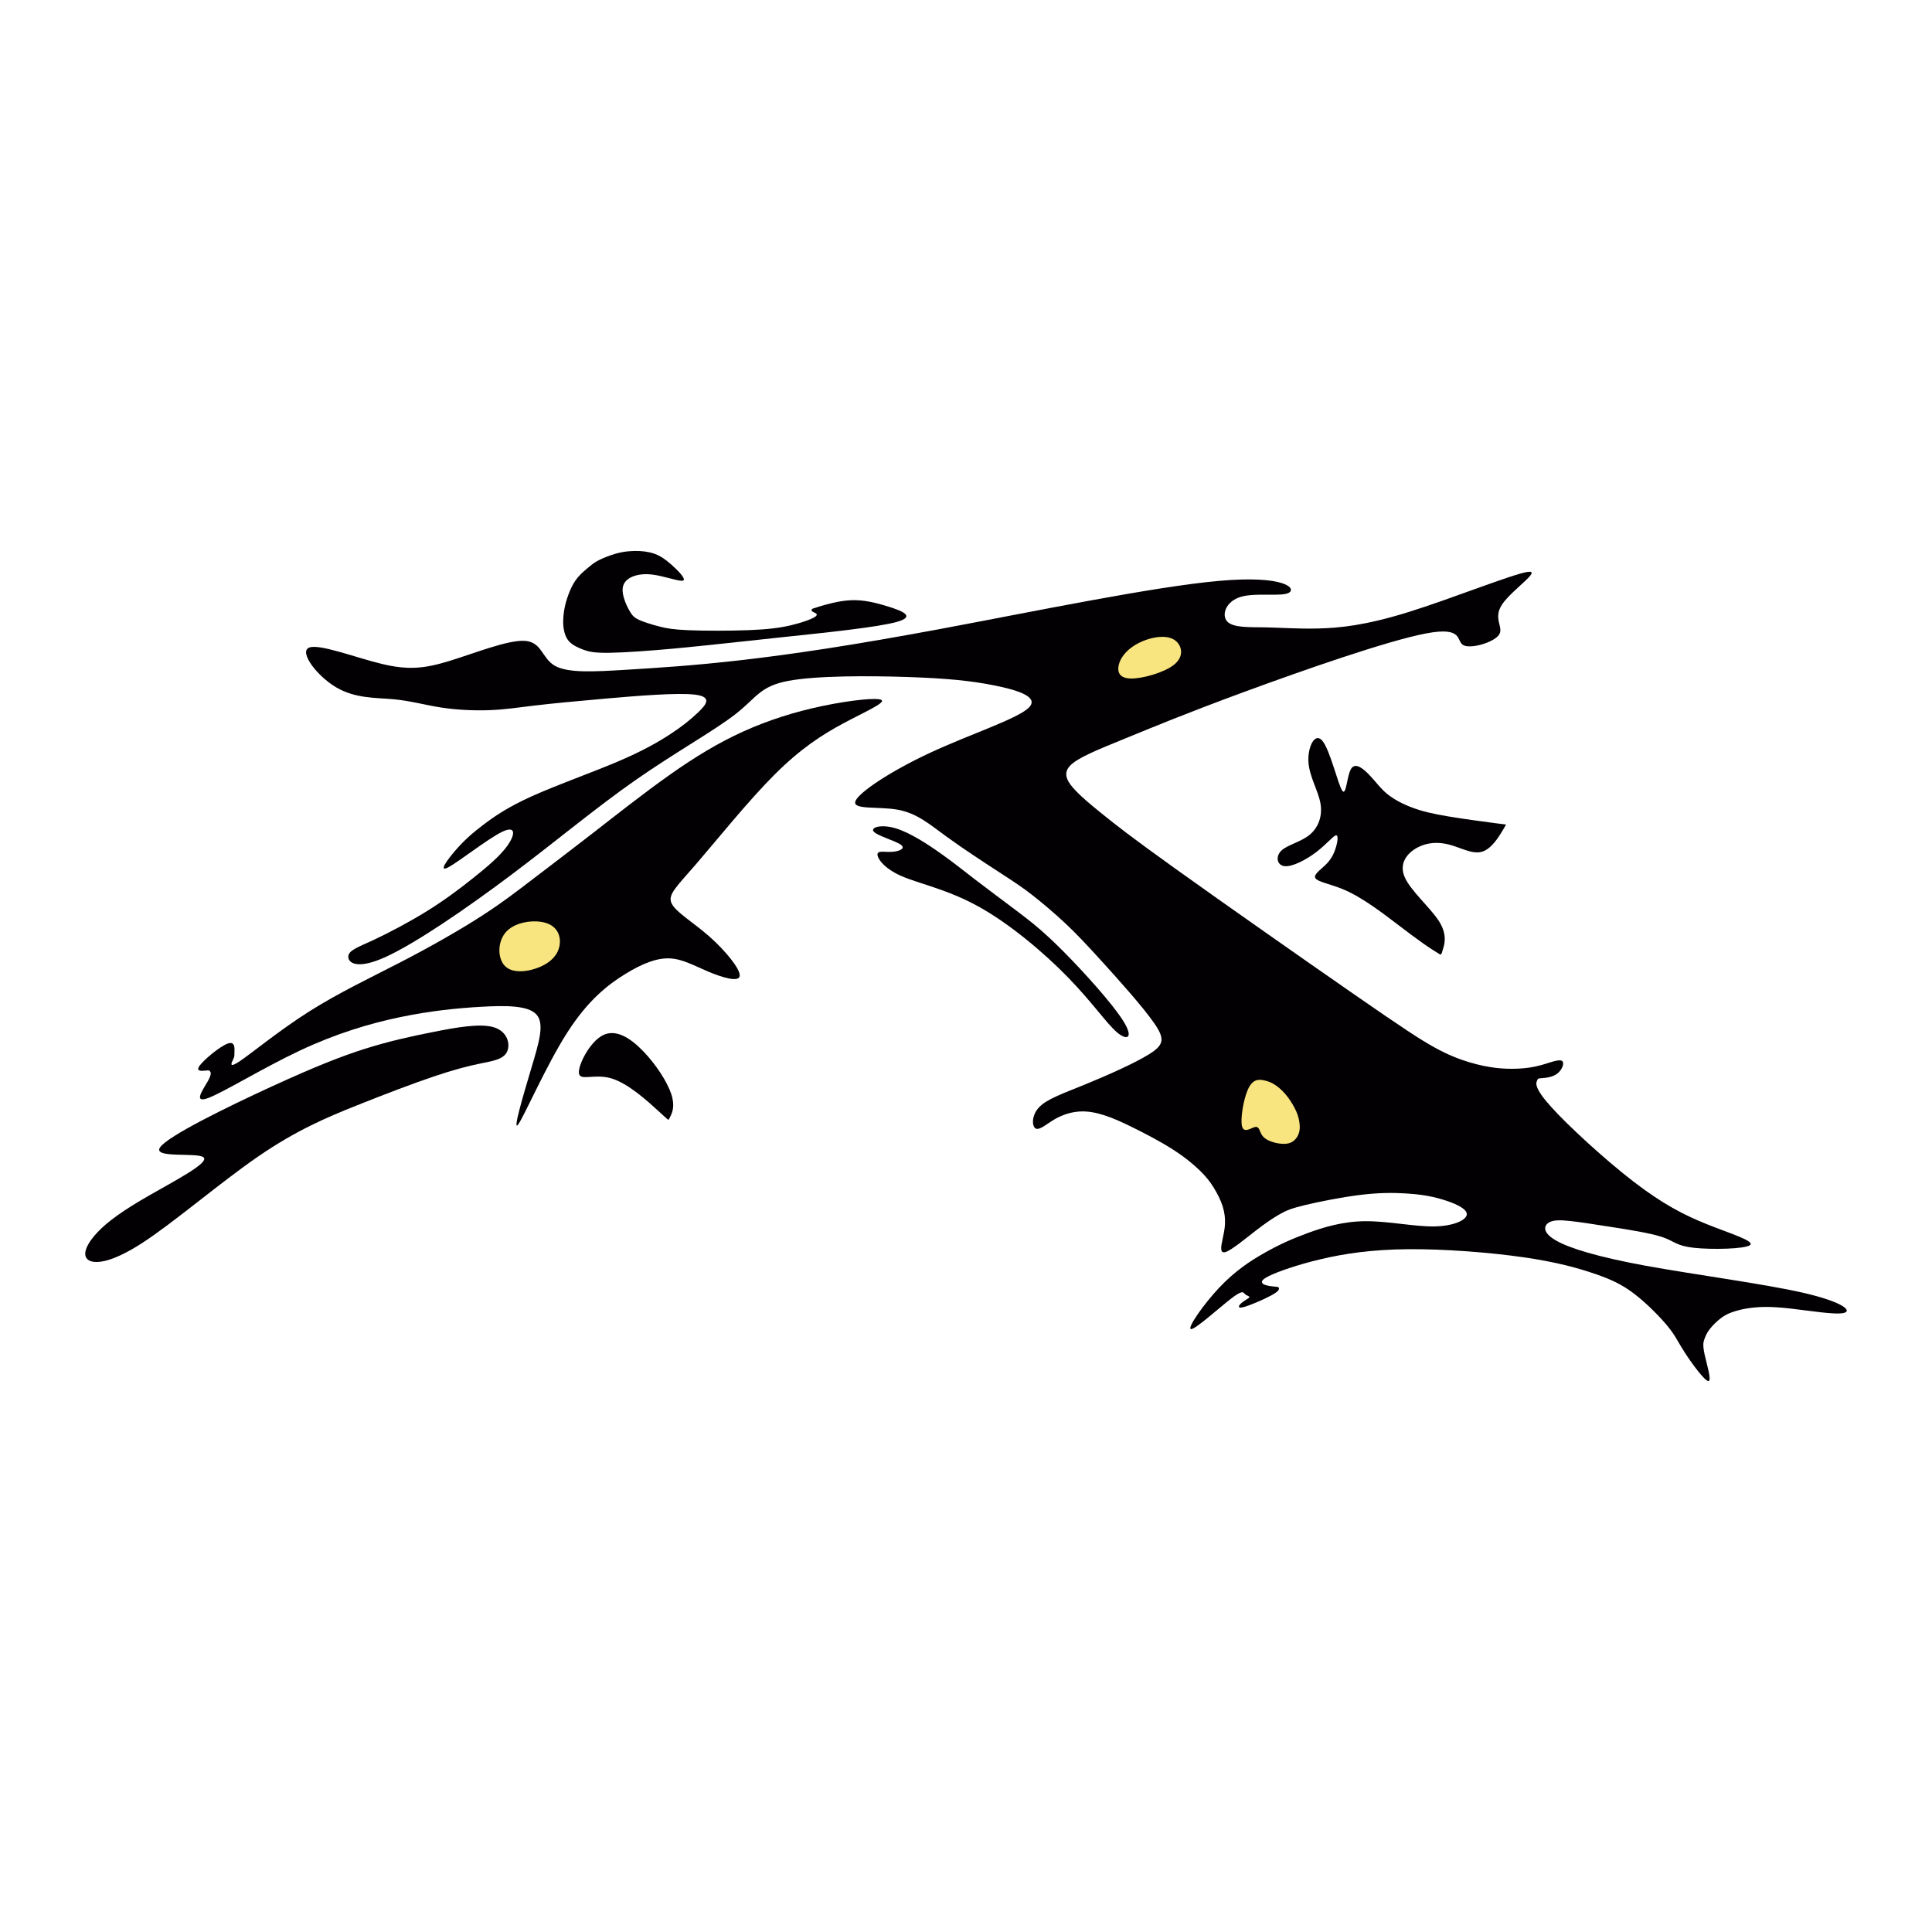<?xml version="1.0" encoding="utf-8"?>
<!-- Generator: Adobe Illustrator 13.0.0, SVG Export Plug-In . SVG Version: 6.00 Build 14948)  -->
<!DOCTYPE svg PUBLIC "-//W3C//DTD SVG 1.0//EN" "http://www.w3.org/TR/2001/REC-SVG-20010904/DTD/svg10.dtd">
<svg version="1.0" id="Layer_1" xmlns="http://www.w3.org/2000/svg" xmlns:xlink="http://www.w3.org/1999/xlink" x="0px" y="0px"
	 width="192.756px" height="192.756px" viewBox="0 0 192.756 192.756" enable-background="new 0 0 192.756 192.756"
	 xml:space="preserve">
<g>
	<polygon fill-rule="evenodd" clip-rule="evenodd" fill="#FFFFFF" points="0,0 192.756,0 192.756,192.756 0,192.756 0,0 	"/>
	<path fill-rule="evenodd" clip-rule="evenodd" fill="#020002" d="M170.068,135.133c-0.214-0.982-0.114-1.261-0.011-1.548
		c0.105-0.286,0.217-0.58,0.512-0.963c0.292-0.384,0.771-0.854,1.208-1.171c0.438-0.315,0.835-0.477,1.306-0.622
		c0.468-0.146,1.007-0.277,1.789-0.364c0.785-0.087,1.812-0.129,3.68,0.078c1.868,0.208,4.576,0.666,5.422,0.446
		c0.849-0.22-0.167-1.117-4.116-2.018c-3.952-0.901-10.838-1.805-15.673-2.689c-4.832-0.886-7.606-1.752-8.94-2.516
		c-1.333-0.764-1.225-1.426-0.784-1.748c0.439-0.322,1.208-0.305,2.207-0.197s2.232,0.305,3.975,0.576
		c1.739,0.271,3.991,0.617,5.199,1.023c1.208,0.407,1.372,0.874,3.145,1.072c1.776,0.198,5.16,0.127,5.625-0.278
		c0.463-0.404-1.992-1.144-4.294-2.066s-4.445-2.03-7.331-4.251c-2.884-2.221-6.511-5.556-8.225-7.458
		c-1.715-1.902-1.518-2.373-1.417-2.607c0.101-0.235,0.101-0.235,0.459-0.262c0.362-0.026,1.085-0.079,1.575-0.463
		c0.493-0.384,0.757-1.097,0.442-1.272c-0.312-0.175-1.199,0.188-2.015,0.419c-0.815,0.229-1.556,0.326-2.308,0.363
		c-0.754,0.037-1.514,0.015-2.312-0.082s-1.631-0.268-2.592-0.555c-0.96-0.288-2.048-0.692-3.479-1.481
		c-1.433-0.789-3.21-1.963-8.104-5.356s-12.904-9.007-17.628-12.39c-4.723-3.383-6.158-4.535-7.313-5.467
		c-1.155-0.932-2.03-1.645-2.764-2.417c-0.733-0.773-1.326-1.606-0.585-2.433c0.742-0.827,2.818-1.646,5.535-2.757
		s6.075-2.511,11.947-4.672s14.258-5.084,18.053-5.807c3.796-0.723,2.999,0.754,3.734,1.163c0.734,0.408,3.003-0.252,3.549-1.01
		c0.545-0.757-0.632-1.612,0.325-3.05c0.955-1.438,4.047-3.461,2.544-3.244c-1.5,0.217-7.593,2.674-11.926,4.019
		c-4.332,1.344-6.903,1.577-8.98,1.626c-2.078,0.049-3.664-0.085-5.263-0.112c-1.6-0.027-3.214,0.054-3.802-0.589
		s-0.15-2.007,1.357-2.457c1.509-0.449,4.087,0.017,4.81-0.413c0.723-0.432-0.41-1.759-6.966-1.18
		c-6.556,0.579-18.533,3.062-27.568,4.751c-9.035,1.689-15.129,2.584-20.001,3.145c-4.873,0.561-8.525,0.788-11.657,0.977
		c-3.133,0.189-5.746,0.339-7.046-0.398c-1.301-0.737-1.291-2.363-2.98-2.488c-1.689-0.126-5.077,1.249-7.576,2.012
		c-2.498,0.764-4.105,0.917-6.746,0.279c-2.64-0.638-6.313-2.066-7.262-1.602c-0.95,0.463,0.824,2.819,2.738,3.947
		c1.915,1.127,3.97,1.028,5.704,1.186c1.733,0.159,3.146,0.575,4.741,0.823c1.595,0.248,3.373,0.326,4.889,0.266
		c1.517-0.06,2.772-0.258,4.48-0.461c1.708-0.203,3.867-0.412,7.024-0.688c3.158-0.276,7.313-0.621,9.031-0.389
		c1.717,0.232,0.997,1.041,0.232,1.77c-0.763,0.729-1.569,1.377-2.754,2.154c-1.186,0.777-2.75,1.683-5.29,2.761
		c-2.541,1.077-6.057,2.328-8.498,3.427s-3.806,2.048-4.887,2.87c-1.081,0.822-1.878,1.519-2.737,2.506
		c-0.858,0.987-1.779,2.265-0.764,1.737c1.016-0.528,3.967-2.863,5.383-3.546c1.416-0.684,1.297,0.283,0.566,1.333
		c-0.73,1.049-2.073,2.179-3.464,3.286c-1.391,1.107-2.831,2.191-4.586,3.281c-1.756,1.089-3.828,2.184-5.332,2.885
		c-1.504,0.701-2.44,1.009-2.524,1.597s0.684,1.456,3.623,0.146c2.938-1.309,8.046-4.795,12.578-8.198
		c4.532-3.403,8.486-6.724,12.432-9.479c3.945-2.756,7.882-4.948,9.997-6.598c2.114-1.65,2.406-2.759,5.211-3.304
		c2.804-0.544,8.122-0.525,11.991-0.395c3.87,0.13,6.292,0.371,8.625,0.839s4.578,1.163,3.383,2.266s-5.832,2.612-9.768,4.44
		c-3.936,1.828-7.171,3.973-7.483,4.853c-0.312,0.879,2.298,0.493,4.217,0.839c1.919,0.347,3.148,1.427,4.884,2.693
		s3.979,2.719,5.441,3.671c1.463,0.952,2.144,1.402,3.105,2.151c0.961,0.749,2.203,1.798,3.308,2.834
		c1.104,1.037,2.069,2.061,3.72,3.877c1.649,1.817,3.985,4.425,5.105,6.028s1.024,2.197-0.441,3.12
		c-1.466,0.924-4.305,2.175-6.504,3.072s-3.761,1.441-4.519,2.253s-0.713,1.891-0.336,2.104c0.376,0.215,1.084-0.437,1.867-0.898
		s1.644-0.735,2.484-0.792c0.842-0.057,1.667,0.104,2.512,0.376c0.845,0.273,1.711,0.658,2.897,1.245s2.693,1.376,3.889,2.137
		s2.08,1.494,2.717,2.111c0.638,0.618,1.028,1.121,1.394,1.708c0.366,0.586,0.707,1.256,0.905,1.886
		c0.198,0.631,0.253,1.221,0.229,1.748s-0.125,0.993-0.256,1.609c-0.13,0.616-0.289,1.385,0.314,1.198s1.97-1.327,3.022-2.141
		c1.053-0.812,1.792-1.298,2.407-1.646s1.107-0.562,2.496-0.896c1.388-0.334,3.672-0.791,5.527-1.017
		c1.856-0.227,3.284-0.223,4.549-0.145c1.265,0.077,2.366,0.229,3.565,0.581c1.203,0.352,2.503,0.903,2.503,1.486
		c-0.003,0.583-1.309,1.198-3.271,1.224c-1.963,0.026-4.581-0.537-6.854-0.521s-4.198,0.613-5.787,1.197
		c-1.589,0.585-2.84,1.156-4.241,1.946c-1.402,0.79-2.955,1.799-4.544,3.482c-1.59,1.684-3.217,4.043-2.833,4.137
		c0.383,0.093,2.776-2.079,3.986-3.018c1.211-0.938,1.238-0.644,1.409-0.474c0.172,0.169,0.486,0.212,0.441,0.32
		c-0.044,0.107-0.448,0.282-0.753,0.54c-0.305,0.259-0.511,0.603,0.12,0.454c0.63-0.147,2.097-0.785,2.835-1.19
		c0.739-0.405,0.751-0.577,0.75-0.668c-0.001-0.092-0.014-0.104-0.038-0.121c-0.023-0.019-0.059-0.044-0.219-0.064
		c-0.161-0.02-0.446-0.033-0.685-0.074c-0.237-0.041-0.428-0.107-0.522-0.142c-0.095-0.033-0.095-0.033-0.095-0.033l0,0l0,0
		c0,0,0,0-0.001,0v-0.001l0,0c0,0,0,0,0-0.001l0,0c0,0-0.001,0-0.08-0.097c-0.079-0.096-0.237-0.288,0.648-0.726
		c0.887-0.438,2.817-1.12,5.147-1.672c2.33-0.551,5.06-0.969,8.7-1.001c3.641-0.033,8.191,0.321,11.543,0.805
		c3.351,0.483,5.503,1.096,7.12,1.652c1.619,0.557,2.708,1.058,3.933,1.996c1.225,0.939,2.588,2.316,3.362,3.27
		c0.773,0.952,0.957,1.479,1.681,2.597c0.721,1.117,1.981,2.824,2.347,2.835C170.812,137.799,170.283,136.114,170.068,135.133
		L170.068,135.133z"/>
	<path fill-rule="evenodd" clip-rule="evenodd" fill="#020002" d="M25.779,115.368c3.828-2.628,6.864-3.898,9.76-5.058
		c2.896-1.158,5.654-2.207,7.72-2.904c2.066-0.698,3.44-1.047,4.654-1.296c1.213-0.249,2.266-0.399,2.651-1.13
		s0.105-2.042-1.26-2.478c-1.365-0.435-3.816,0.008-6.1,0.462s-4.402,0.919-6.775,1.669c-2.373,0.75-5.001,1.784-9.339,3.776
		c-4.337,1.992-10.384,4.942-11.128,6.075c-0.744,1.132,3.816,0.447,4.361,0.999c0.545,0.553-2.925,2.343-5.447,3.791
		c-2.522,1.449-4.097,2.556-5.144,3.663c-1.047,1.106-1.568,2.213-0.984,2.718s2.273,0.407,5.428-1.634
		S21.951,117.996,25.779,115.368L25.779,115.368z"/>
	<path fill-rule="evenodd" clip-rule="evenodd" fill="#F8E57F" d="M129.565,113.116c0.144-0.389,0.128-0.746,0.082-1.093
		c-0.045-0.348-0.12-0.684-0.313-1.126c-0.194-0.441-0.509-0.99-0.866-1.459c-0.358-0.468-0.76-0.856-1.157-1.135
		c-0.398-0.278-0.792-0.447-1.278-0.534s-1.064-0.092-1.519,0.905c-0.455,0.997-0.785,2.995-0.593,3.708
		c0.191,0.714,0.907,0.143,1.29,0.059c0.383-0.085,0.434,0.317,0.601,0.647c0.166,0.331,0.448,0.588,0.968,0.785
		c0.521,0.196,1.277,0.333,1.809,0.19C129.118,113.923,129.422,113.504,129.565,113.116L129.565,113.116z"/>
	<path fill-rule="evenodd" clip-rule="evenodd" fill="#020002" d="M56.547,103.094c2.103-3.308,4.124-4.868,5.847-5.925
		c1.723-1.056,3.146-1.607,4.429-1.55c1.282,0.058,2.422,0.723,3.826,1.313c1.403,0.59,3.071,1.104,3.152,0.435
		s-1.424-2.52-3.04-3.943c-1.615-1.422-3.34-2.417-3.755-3.296c-0.415-0.879,0.481-1.642,2.487-3.968
		c2.007-2.326,5.124-6.213,7.749-8.842c2.625-2.628,4.757-3.998,6.873-5.135c2.115-1.137,4.213-2.041,3.842-2.334
		c-0.37-0.294-3.21,0.022-5.943,0.597c-2.733,0.575-5.36,1.407-7.835,2.525c-2.475,1.119-4.797,2.521-7.373,4.341
		c-2.575,1.819-5.403,4.054-7.739,5.869c-2.336,1.814-4.181,3.208-5.845,4.481s-3.148,2.425-5.292,3.8
		c-2.143,1.375-4.945,2.974-7.943,4.526c-2.998,1.551-6.191,3.057-9.152,4.935c-2.961,1.877-5.691,4.128-6.883,4.935
		c-1.192,0.808-0.848,0.172-0.693-0.153c0.155-0.324,0.119-0.336,0.132-0.72s0.077-1.139-0.679-0.865
		c-0.756,0.273-2.331,1.576-2.784,2.19c-0.454,0.614,0.215,0.54,0.552,0.505c0.338-0.035,0.345-0.032,0.354-0.029
		c0.008,0.003,0.018,0.007,0.099,0.086c0.082,0.078,0.236,0.232-0.208,1.019c-0.444,0.785-1.486,2.204-0.01,1.68
		c1.477-0.525,5.473-2.992,9.137-4.723c3.664-1.729,6.996-2.722,10.01-3.355c3.015-0.633,5.712-0.908,8.168-1.047
		c2.455-0.138,4.668-0.14,5.494,0.776c0.826,0.917,0.265,2.75-0.542,5.451s-1.859,6.27-1.292,5.526
		C52.259,111.457,54.444,106.401,56.547,103.094L56.547,103.094z"/>
	<path fill-rule="evenodd" clip-rule="evenodd" fill="#020002" d="M64.187,104.894c-1.286-1.335-2.753-2.284-4.07-1.591
		c-1.316,0.692-2.481,3.026-2.353,3.8c0.127,0.773,1.548-0.014,3.233,0.488c1.686,0.502,3.637,2.293,4.62,3.191
		c0.983,0.898,0.999,0.905,1.011,0.909c0.012,0.005,0.021,0.007,0.03,0.009s0.015,0.003,0.022,0.003s0.013-0.001,0.019-0.002
		s0.012-0.003,0.021-0.006s0.021-0.007,0.181-0.344c0.16-0.336,0.467-1.006,0.07-2.202S65.472,106.229,64.187,104.894
		L64.187,104.894z"/>
	<path fill-rule="evenodd" clip-rule="evenodd" fill="#020002" d="M106.126,94.955c-2.033-2.048-3.27-3.006-4.678-4.07
		s-2.989-2.234-4.19-3.157c-1.201-0.923-2.022-1.599-3.338-2.534s-3.128-2.131-4.576-2.558c-1.447-0.427-2.53-0.086-2.172,0.333
		c0.359,0.419,2.159,0.916,2.7,1.306c0.54,0.39-0.18,0.672-0.889,0.714c-0.709,0.042-1.409-0.158-1.435,0.239
		c-0.026,0.397,0.62,1.391,2.353,2.16c1.732,0.768,4.551,1.311,7.68,3.032c3.13,1.722,6.57,4.623,8.99,7.111
		c2.42,2.488,3.819,4.563,4.857,5.453c1.038,0.889,1.714,0.592,0.638-1.126S108.159,97.003,106.126,94.955L106.126,94.955z"/>
	<path fill-rule="evenodd" clip-rule="evenodd" fill="#F8E57F" d="M54.555,92.111c-1.119-0.39-3.049-0.184-4.005,0.802
		s-0.937,2.75-0.128,3.509c0.81,0.758,2.409,0.512,3.519,0.019c1.11-0.492,1.729-1.23,1.885-2.092
		C55.982,93.487,55.674,92.501,54.555,92.111L54.555,92.111z"/>
	<path fill-rule="evenodd" clip-rule="evenodd" fill="#020002" d="M140.137,87.489c-0.577-1.36,0.261-2.367,1.239-2.907
		s2.098-0.611,3.236-0.309c1.136,0.303,2.294,0.98,3.242,0.707c0.949-0.273,1.689-1.499,2.058-2.112
		c0.364-0.613,0.354-0.613,0.345-0.614c-0.008,0-0.014,0-0.02,0c-0.003,0.001-0.008,0.002-0.014,0.005
		c-0.003,0.003-0.006,0.007-1.061-0.132s-3.162-0.42-4.724-0.683c-1.559-0.263-2.573-0.507-3.528-0.865
		c-0.956-0.357-1.853-0.83-2.51-1.368c-0.658-0.538-1.077-1.143-1.702-1.81c-0.624-0.667-1.454-1.396-1.893-0.704
		c-0.438,0.693-0.482,2.807-0.9,2.17c-0.417-0.637-1.206-4.026-1.964-4.95c-0.757-0.924-1.482,0.617-1.399,2.084
		c0.082,1.468,0.972,2.862,1.198,4.141c0.228,1.278-0.209,2.44-1.095,3.159s-2.221,0.995-2.811,1.573
		c-0.591,0.578-0.437,1.458,0.327,1.543s2.136-0.622,3.158-1.4c1.021-0.778,1.692-1.627,1.969-1.673s0.158,0.711-0.05,1.342
		c-0.208,0.631-0.506,1.135-1.013,1.625c-0.506,0.49-1.22,0.966-0.981,1.316c0.24,0.349,1.433,0.571,2.57,1.021
		c1.137,0.45,2.218,1.125,3.161,1.774c0.944,0.648,1.751,1.27,2.59,1.908c0.839,0.639,1.711,1.295,2.406,1.784
		c0.696,0.49,1.217,0.812,1.479,0.974c0.259,0.162,0.259,0.162,0.259,0.162l0,0l0.003,0c0,0,0,0,0.019-0.021
		c0.02-0.02,0.062-0.06,0.081-0.079c0.02-0.02,0.02-0.02,0.02-0.02v0c0,0,0,0,0.145-0.476s0.435-1.426-0.417-2.759
		C142.709,90.563,140.715,88.85,140.137,87.489L140.137,87.489z"/>
	<path fill-rule="evenodd" clip-rule="evenodd" fill="#F8E57F" d="M117.446,64.071c-0.488-0.524-1.292-0.614-2.138-0.478
		s-1.732,0.5-2.407,0.995s-1.138,1.12-1.285,1.766c-0.147,0.646,0.02,1.312,1.183,1.341c1.163,0.029,3.322-0.579,4.315-1.361
		C118.107,65.553,117.936,64.595,117.446,64.071L117.446,64.071z"/>
	<path fill-rule="evenodd" clip-rule="evenodd" fill="#020002" d="M67.601,64.673c2.847-0.268,6.06-0.633,10.34-1.087
		s9.628-0.996,11.56-1.546c1.932-0.55,0.446-1.108-0.882-1.523s-2.5-0.687-3.729-0.632s-2.517,0.437-3.167,0.635
		c-0.651,0.198-0.665,0.212-0.678,0.224c-0.012,0.012-0.022,0.022-0.031,0.031c-0.009,0.01-0.017,0.02-0.022,0.028
		c-0.006,0.009-0.01,0.017-0.014,0.024c-0.004,0.007-0.007,0.015-0.009,0.022c-0.002,0.008-0.003,0.015-0.004,0.022
		c0,0.007,0,0.014,0.001,0.021c0.001,0.007,0.003,0.015,0.005,0.022c0.003,0.008,0.007,0.016,0.013,0.025s0.012,0.018,0.022,0.029
		c0.01,0.011,0.023,0.024,0.047,0.041c0.023,0.017,0.056,0.038,0.204,0.109c0.149,0.071,0.414,0.193,0.046,0.433
		c-0.367,0.239-1.365,0.596-2.452,0.847c-1.086,0.251-2.26,0.397-4.121,0.471c-1.861,0.073-4.41,0.074-6,0.009
		s-2.222-0.194-2.767-0.327c-0.545-0.132-1.002-0.267-1.428-0.409c-0.426-0.143-0.821-0.292-1.094-0.466
		c-0.273-0.174-0.424-0.373-0.615-0.698c-0.19-0.327-0.42-0.78-0.579-1.323c-0.158-0.542-0.246-1.174,0.173-1.658
		c0.418-0.484,1.343-0.818,2.587-0.682c1.244,0.139,2.809,0.749,3.149,0.607c0.341-0.142-0.542-1.033-1.18-1.595
		c-0.637-0.562-1.028-0.79-1.352-0.943c-0.324-0.15-0.58-0.225-0.863-0.284c-0.283-0.062-0.593-0.106-0.935-0.123
		c-0.342-0.02-0.716-0.014-1.121,0.025c-0.405,0.039-0.841,0.108-1.367,0.264c-0.527,0.156-1.145,0.398-1.565,0.609
		c-0.42,0.211-0.644,0.387-0.985,0.668c-0.341,0.278-0.802,0.657-1.152,1.077c-0.35,0.42-0.589,0.879-0.789,1.358
		c-0.2,0.479-0.359,0.976-0.467,1.445c-0.108,0.469-0.163,0.91-0.184,1.312c-0.02,0.401-0.006,0.764,0.074,1.157
		c0.08,0.394,0.225,0.818,0.563,1.156c0.338,0.338,0.87,0.591,1.396,0.782c0.526,0.19,1.047,0.319,2.547,0.299
		S64.754,64.941,67.601,64.673L67.601,64.673z"/>
</g>
</svg>
